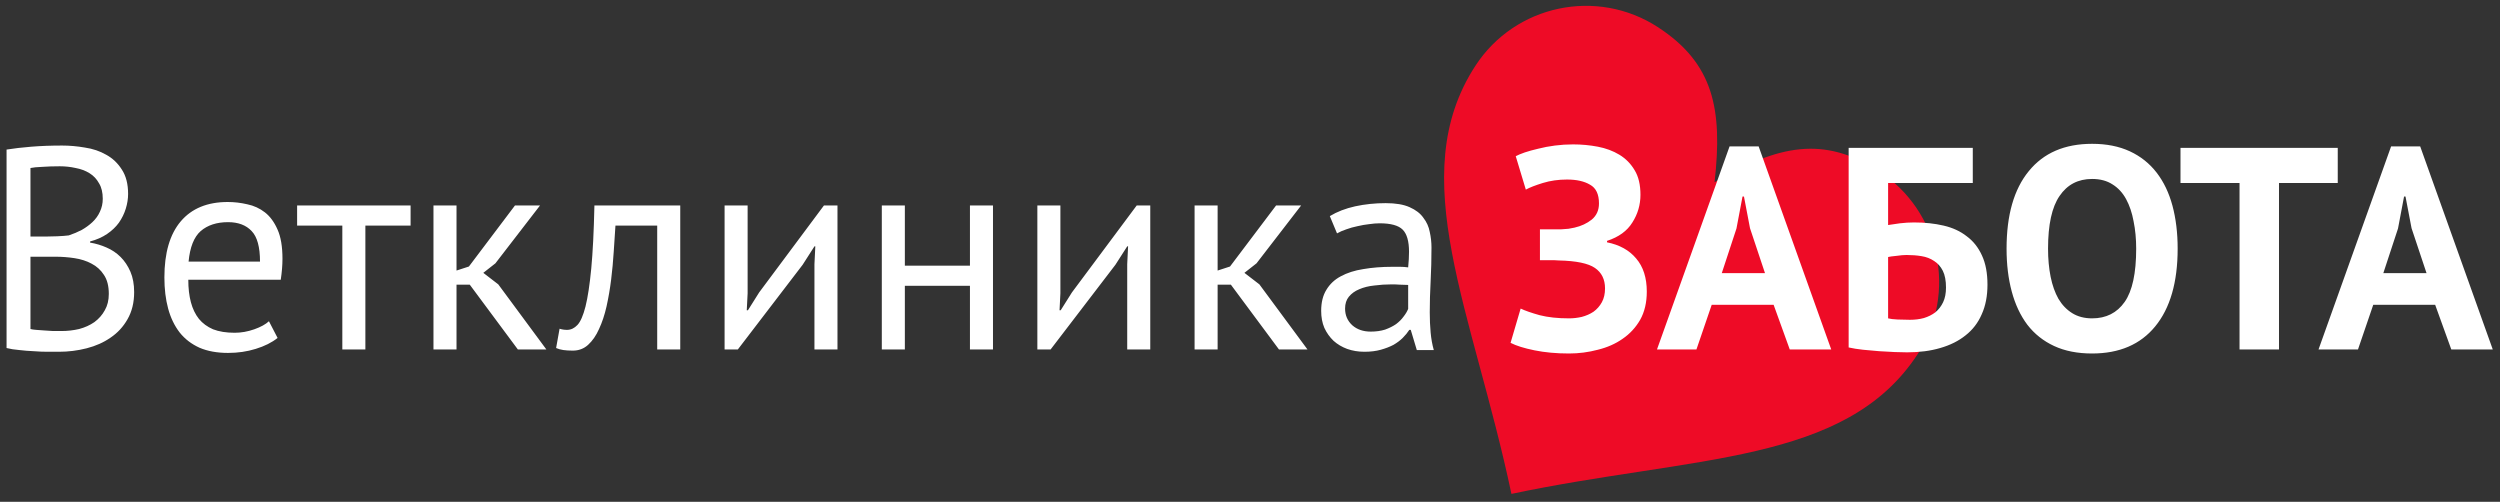 <?xml version="1.0" encoding="UTF-8"?> <svg xmlns="http://www.w3.org/2000/svg" width="279" height="56" viewBox="0 0 279 56" fill="none"><rect x="0" y="0" width="279" height="56" fill="#333333" stroke="none"/> <path d="M14.296 21.643C14.296 22.179 14.211 22.725 14.039 23.282C13.868 23.839 13.611 24.364 13.268 24.857C12.925 25.329 12.486 25.746 11.95 26.111C11.414 26.475 10.782 26.754 10.054 26.946V27.075C10.696 27.182 11.307 27.364 11.886 27.621C12.486 27.879 13.011 28.232 13.461 28.682C13.911 29.132 14.275 29.679 14.554 30.321C14.832 30.964 14.971 31.725 14.971 32.604C14.971 33.761 14.725 34.768 14.232 35.625C13.761 36.461 13.129 37.146 12.336 37.682C11.564 38.218 10.675 38.614 9.668 38.871C8.661 39.129 7.632 39.257 6.582 39.257C6.218 39.257 5.789 39.257 5.296 39.257C4.804 39.257 4.289 39.236 3.754 39.193C3.218 39.171 2.682 39.129 2.146 39.064C1.611 39.021 1.139 38.946 0.732 38.839V16.693C1.525 16.564 2.446 16.457 3.496 16.371C4.546 16.286 5.693 16.243 6.936 16.243C7.771 16.243 8.618 16.318 9.475 16.468C10.354 16.596 11.146 16.864 11.854 17.271C12.561 17.657 13.139 18.204 13.589 18.911C14.061 19.618 14.296 20.529 14.296 21.643ZM6.839 36.943C7.525 36.943 8.189 36.868 8.832 36.718C9.475 36.546 10.043 36.289 10.536 35.946C11.029 35.582 11.414 35.143 11.693 34.629C11.993 34.114 12.143 33.504 12.143 32.796C12.143 31.918 11.961 31.211 11.596 30.675C11.254 30.139 10.793 29.721 10.214 29.421C9.657 29.121 9.025 28.918 8.318 28.811C7.611 28.704 6.904 28.65 6.196 28.65H3.4V36.718C3.55 36.761 3.764 36.793 4.043 36.814C4.321 36.836 4.621 36.857 4.943 36.879C5.264 36.9 5.596 36.921 5.939 36.943C6.282 36.943 6.582 36.943 6.839 36.943ZM5.071 26.4C5.436 26.4 5.875 26.389 6.389 26.368C6.904 26.346 7.332 26.314 7.675 26.271C8.189 26.1 8.671 25.896 9.121 25.661C9.571 25.404 9.968 25.114 10.311 24.793C10.675 24.45 10.954 24.064 11.146 23.636C11.361 23.186 11.468 22.704 11.468 22.189C11.468 21.482 11.329 20.904 11.05 20.454C10.793 19.982 10.439 19.607 9.989 19.329C9.539 19.05 9.025 18.857 8.446 18.75C7.868 18.621 7.279 18.557 6.679 18.557C5.971 18.557 5.318 18.579 4.718 18.621C4.139 18.643 3.7 18.686 3.4 18.75V26.4H5.071ZM30.978 37.714C30.335 38.229 29.521 38.636 28.535 38.936C27.571 39.236 26.542 39.386 25.45 39.386C24.228 39.386 23.167 39.193 22.267 38.807C21.367 38.4 20.628 37.832 20.049 37.104C19.471 36.354 19.042 35.464 18.764 34.436C18.485 33.407 18.346 32.25 18.346 30.964C18.346 28.221 18.957 26.132 20.178 24.696C21.399 23.261 23.146 22.543 25.417 22.543C26.146 22.543 26.875 22.629 27.603 22.8C28.332 22.95 28.985 23.25 29.564 23.7C30.142 24.15 30.614 24.793 30.978 25.629C31.342 26.443 31.524 27.525 31.524 28.875C31.524 29.582 31.46 30.364 31.332 31.221H21.014C21.014 32.164 21.11 33 21.303 33.729C21.496 34.457 21.796 35.079 22.203 35.593C22.61 36.086 23.135 36.471 23.778 36.75C24.442 37.007 25.246 37.136 26.189 37.136C26.917 37.136 27.646 37.007 28.375 36.75C29.103 36.493 29.649 36.193 30.014 35.85L30.978 37.714ZM25.45 24.793C24.185 24.793 23.167 25.125 22.396 25.789C21.646 26.454 21.196 27.589 21.046 29.196H29.017C29.017 27.568 28.707 26.432 28.085 25.789C27.464 25.125 26.585 24.793 25.45 24.793ZM45.822 25.179H40.776V39H38.204V25.179H33.158V22.929H45.822V25.179ZM52.425 31.768H50.947V39H48.375V22.929H50.947V30.193L52.329 29.743L57.472 22.929H60.268L55.286 29.389L53.936 30.45L55.608 31.736L60.975 39H57.793L52.425 31.768ZM73.344 25.179H68.684C68.619 26.079 68.555 27.054 68.491 28.104C68.427 29.132 68.33 30.171 68.201 31.221C68.073 32.25 67.901 33.246 67.687 34.211C67.473 35.154 67.194 35.989 66.852 36.718C66.53 37.446 66.123 38.036 65.63 38.486C65.159 38.914 64.591 39.129 63.926 39.129C63.519 39.129 63.166 39.107 62.866 39.064C62.566 39.021 62.298 38.946 62.062 38.839L62.448 36.686C62.705 36.771 62.984 36.814 63.284 36.814C63.712 36.814 64.098 36.632 64.441 36.268C64.784 35.904 65.084 35.218 65.341 34.211C65.598 33.182 65.812 31.768 65.984 29.968C66.155 28.168 66.273 25.821 66.337 22.929H75.916V39H73.344V25.179ZM90.892 29.486L90.989 27.493H90.892L89.574 29.55L82.342 39H80.864V22.929H83.435V32.732L83.338 34.629H83.467L84.721 32.636L91.953 22.929H93.463V39H90.892V29.486ZM108.246 31.896H100.982V39H98.41V22.929H100.982V29.646H108.246V22.929H110.817V39H108.246V31.896ZM125.797 29.486L125.894 27.493H125.797L124.479 29.55L117.247 39H115.769V22.929H118.34V32.732L118.244 34.629H118.372L119.626 32.636L126.858 22.929H128.369V39H125.797V29.486ZM137.365 31.768H135.887V39H133.315V22.929H135.887V30.193L137.269 29.743L142.412 22.929H145.208L140.226 29.389L138.876 30.45L140.548 31.736L145.915 39H142.733L137.365 31.768ZM148.408 24.118C149.222 23.625 150.165 23.261 151.236 23.025C152.329 22.789 153.465 22.671 154.643 22.671C155.758 22.671 156.647 22.821 157.311 23.121C157.997 23.421 158.511 23.818 158.854 24.311C159.218 24.782 159.454 25.307 159.561 25.886C159.69 26.464 159.754 27.043 159.754 27.621C159.754 28.907 159.722 30.161 159.658 31.382C159.593 32.604 159.561 33.761 159.561 34.854C159.561 35.646 159.593 36.396 159.658 37.104C159.722 37.811 159.84 38.464 160.011 39.064H158.115L157.44 36.814H157.279C157.086 37.114 156.84 37.414 156.54 37.714C156.261 37.993 155.918 38.25 155.511 38.486C155.104 38.7 154.633 38.882 154.097 39.032C153.561 39.182 152.951 39.257 152.265 39.257C151.579 39.257 150.936 39.15 150.336 38.936C149.758 38.721 149.254 38.421 148.826 38.036C148.397 37.629 148.054 37.146 147.797 36.589C147.561 36.032 147.443 35.4 147.443 34.693C147.443 33.75 147.636 32.968 148.022 32.346C148.408 31.704 148.943 31.2 149.629 30.836C150.336 30.45 151.172 30.182 152.136 30.032C153.122 29.861 154.204 29.775 155.383 29.775C155.683 29.775 155.972 29.775 156.251 29.775C156.551 29.775 156.851 29.796 157.151 29.839C157.215 29.196 157.247 28.618 157.247 28.104C157.247 26.925 157.011 26.1 156.54 25.629C156.068 25.157 155.211 24.921 153.968 24.921C153.604 24.921 153.208 24.954 152.779 25.018C152.372 25.061 151.943 25.136 151.493 25.243C151.065 25.329 150.647 25.446 150.24 25.596C149.854 25.725 149.511 25.875 149.211 26.046L148.408 24.118ZM152.972 37.007C153.572 37.007 154.108 36.932 154.579 36.782C155.051 36.611 155.458 36.407 155.801 36.171C156.143 35.914 156.422 35.636 156.636 35.336C156.872 35.036 157.043 34.746 157.151 34.468V31.8C156.851 31.779 156.54 31.768 156.218 31.768C155.918 31.746 155.618 31.736 155.318 31.736C154.654 31.736 154.001 31.779 153.358 31.864C152.736 31.929 152.179 32.068 151.686 32.282C151.215 32.475 150.829 32.754 150.529 33.118C150.251 33.461 150.111 33.9 150.111 34.436C150.111 35.186 150.379 35.807 150.915 36.3C151.451 36.771 152.136 37.007 152.972 37.007Z" fill="white"></path> <path d="M209.709 19.119C216.534 23.566 218.461 32.694 214.022 39.505C205.982 51.843 189.052 50.819 168.675 55.118C164.377 34.74 156.617 19.676 164.657 7.338C169.096 0.526 178.224 -1.398 185.035 3.04C191.203 7.059 192.277 12.154 191.343 20.333C198.446 16.174 203.541 15.099 209.709 19.119Z" fill="#EE0B26"></path> <path d="M171.857 29.036V25.596H172.629C172.821 25.596 173.057 25.596 173.336 25.596C173.614 25.596 173.893 25.596 174.171 25.596C174.471 25.575 174.761 25.554 175.039 25.532C175.318 25.489 175.543 25.446 175.714 25.404C176.464 25.232 177.107 24.932 177.643 24.504C178.179 24.054 178.446 23.454 178.446 22.704C178.446 21.675 178.114 20.979 177.45 20.614C176.807 20.229 175.95 20.036 174.879 20.036C173.914 20.036 173.014 20.164 172.179 20.421C171.343 20.679 170.711 20.925 170.282 21.161L169.157 17.432C169.393 17.304 169.725 17.164 170.154 17.014C170.604 16.864 171.107 16.725 171.664 16.596C172.243 16.446 172.864 16.329 173.529 16.243C174.193 16.157 174.868 16.114 175.554 16.114C176.496 16.114 177.418 16.2 178.318 16.371C179.218 16.543 180.021 16.843 180.729 17.271C181.436 17.7 182.004 18.279 182.432 19.007C182.861 19.714 183.075 20.625 183.075 21.739C183.075 22.854 182.775 23.882 182.175 24.825C181.596 25.768 180.654 26.454 179.346 26.882V27.043C180.739 27.321 181.821 27.921 182.593 28.843C183.386 29.764 183.782 30.996 183.782 32.539C183.782 33.761 183.536 34.811 183.043 35.689C182.55 36.546 181.896 37.254 181.082 37.811C180.289 38.368 179.368 38.775 178.318 39.032C177.268 39.311 176.196 39.45 175.104 39.45C173.689 39.45 172.404 39.332 171.246 39.096C170.089 38.861 169.2 38.582 168.579 38.261L169.704 34.436C170.196 34.671 170.904 34.918 171.825 35.175C172.746 35.411 173.839 35.529 175.104 35.529C175.575 35.529 176.046 35.475 176.518 35.368C177.011 35.239 177.45 35.046 177.836 34.789C178.221 34.511 178.532 34.157 178.768 33.729C179.004 33.3 179.121 32.786 179.121 32.186C179.121 31.179 178.746 30.418 177.996 29.904C177.246 29.389 175.907 29.111 173.979 29.068C173.721 29.046 173.529 29.036 173.4 29.036C173.271 29.036 173.046 29.036 172.725 29.036H171.857ZM197.937 34.018H191.026L189.323 39H184.919L193.019 16.339H196.265L204.365 39H199.737L197.937 34.018ZM192.151 30.482H196.973L195.301 25.468L194.626 21.932H194.465L193.79 25.5L192.151 30.482ZM206.309 16.5H220.163V20.421H210.713V25.114C211.077 25.05 211.516 24.986 212.03 24.921C212.566 24.857 213.091 24.825 213.605 24.825C214.805 24.825 215.909 24.943 216.916 25.179C217.923 25.414 218.78 25.811 219.488 26.368C220.216 26.904 220.784 27.621 221.191 28.521C221.598 29.4 221.802 30.482 221.802 31.768C221.802 33.032 221.588 34.136 221.159 35.079C220.752 36.021 220.152 36.804 219.359 37.425C218.588 38.046 217.645 38.518 216.53 38.839C215.438 39.161 214.205 39.321 212.834 39.321C212.47 39.321 212.009 39.311 211.452 39.289C210.916 39.268 210.338 39.236 209.716 39.193C209.116 39.15 208.516 39.096 207.916 39.032C207.316 38.968 206.78 38.882 206.309 38.775V16.5ZM213.155 35.689C213.713 35.689 214.227 35.625 214.698 35.496C215.191 35.346 215.62 35.132 215.984 34.854C216.348 34.554 216.638 34.179 216.852 33.729C217.066 33.279 217.173 32.732 217.173 32.089C217.173 31.318 217.055 30.696 216.82 30.225C216.584 29.754 216.263 29.389 215.855 29.132C215.448 28.854 214.977 28.671 214.441 28.586C213.927 28.5 213.37 28.457 212.77 28.457C212.47 28.457 212.095 28.489 211.645 28.554C211.195 28.596 210.884 28.639 210.713 28.682V35.529C210.948 35.593 211.302 35.636 211.773 35.657C212.266 35.679 212.727 35.689 213.155 35.689ZM223.933 27.75C223.933 24 224.758 21.118 226.408 19.104C228.058 17.068 230.415 16.05 233.48 16.05C235.087 16.05 236.49 16.329 237.69 16.886C238.89 17.443 239.887 18.236 240.68 19.264C241.473 20.293 242.062 21.525 242.448 22.961C242.833 24.396 243.026 25.993 243.026 27.75C243.026 31.5 242.19 34.393 240.519 36.429C238.869 38.443 236.523 39.45 233.48 39.45C231.851 39.45 230.437 39.171 229.237 38.614C228.037 38.057 227.04 37.264 226.248 36.236C225.476 35.207 224.898 33.975 224.512 32.539C224.126 31.104 223.933 29.507 223.933 27.75ZM228.562 27.75C228.562 28.886 228.658 29.936 228.851 30.9C229.044 31.843 229.333 32.657 229.719 33.343C230.126 34.029 230.64 34.564 231.262 34.95C231.883 35.336 232.623 35.529 233.48 35.529C235.044 35.529 236.255 34.918 237.112 33.696C237.969 32.475 238.398 30.493 238.398 27.75C238.398 26.657 238.301 25.639 238.108 24.696C237.937 23.754 237.658 22.929 237.273 22.221C236.887 21.514 236.383 20.968 235.762 20.582C235.14 20.175 234.38 19.971 233.48 19.971C231.915 19.971 230.705 20.604 229.848 21.868C228.99 23.111 228.562 25.071 228.562 27.75ZM260.893 20.421H254.336V39H249.932V20.421H243.343V16.5H260.893V20.421ZM271.765 34.018H264.854L263.151 39H258.747L266.847 16.339H270.093L278.193 39H273.565L271.765 34.018ZM265.979 30.482H270.801L269.129 25.468L268.454 21.932H268.293L267.618 25.5L265.979 30.482Z" fill="white"></path> </svg> 